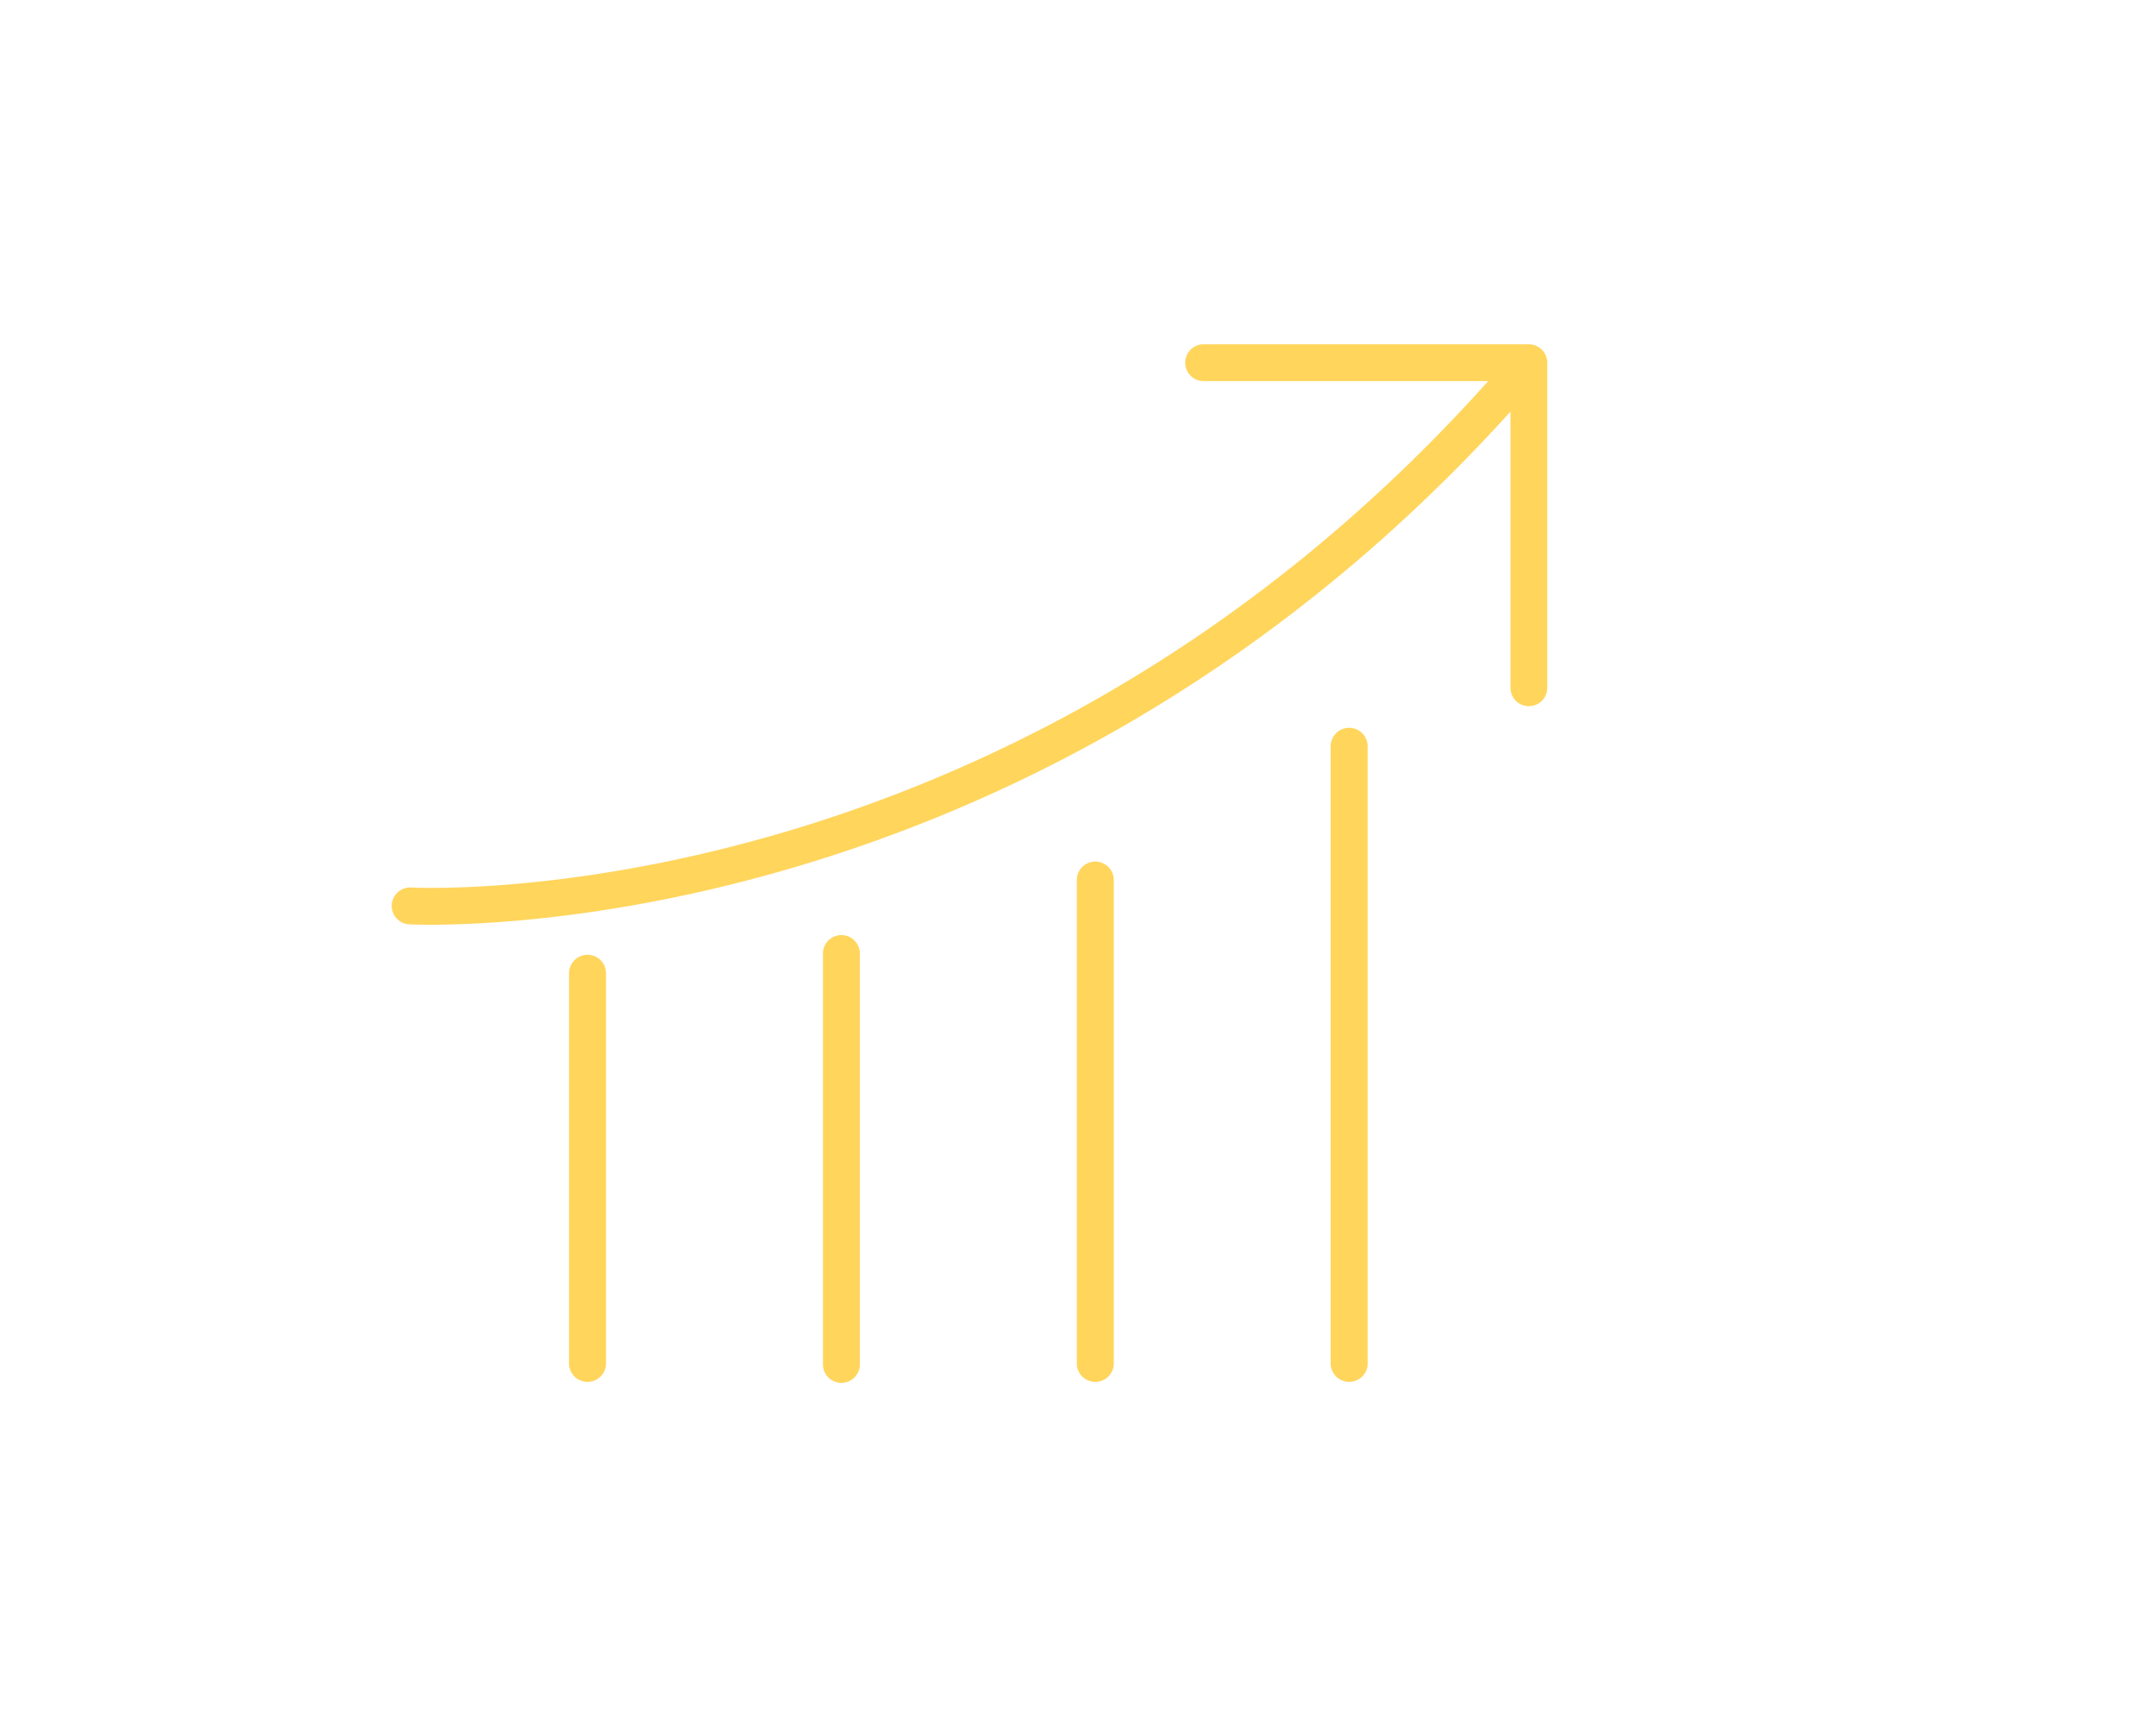 <svg id="Layer_1" data-name="Layer 1" xmlns="http://www.w3.org/2000/svg" viewBox="0 0 373.77 299.34"><defs><style>.cls-1{fill:#ffd55c;}</style></defs><path class="cls-1" d="M101.86,165.48a3.21,3.21,0,0,0-3.21,3.2v67.79a3.21,3.21,0,0,0,6.41,0V168.68A3.2,3.2,0,0,0,101.86,165.48Z"/><path class="cls-1" d="M145.87,162.06a3.21,3.21,0,0,0-3.2,3.21v71.2a3.2,3.2,0,1,0,6.4,0v-71.2A3.21,3.21,0,0,0,145.87,162.06Z"/><path class="cls-1" d="M189.88,149.32a3.2,3.2,0,0,0-3.2,3.2v83.95a3.21,3.21,0,0,0,6.41,0V152.52A3.21,3.21,0,0,0,189.88,149.32Z"/><path class="cls-1" d="M233.9,126.14a3.21,3.21,0,0,0-3.21,3.21V236.47a3.21,3.21,0,0,0,6.41,0V129.35A3.21,3.21,0,0,0,233.9,126.14Z"/><path class="cls-1" d="M265,59.67l-56.34,0a3.19,3.19,0,1,0,0,6.38H258c-83.81,93.52-186.56,87.78-186.86,87.76a3.2,3.2,0,0,0-.28,6.39c.31,0,105.27,5.86,191-88.86v47.86a3.19,3.19,0,0,0,6.38,0q0-28.17,0-56.34A3.21,3.21,0,0,0,265,59.67Z"/></svg>
